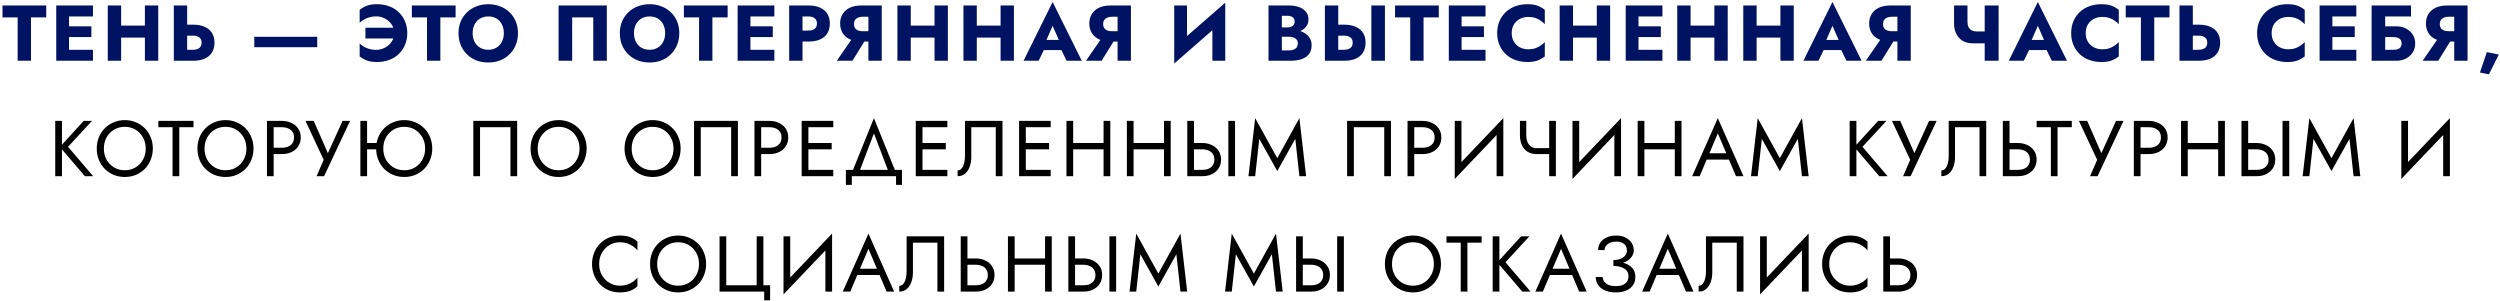 <?xml version="1.0" encoding="UTF-8"?> <svg xmlns="http://www.w3.org/2000/svg" width="823" height="99" viewBox="0 0 823 99" fill="none"> <path d="M0.819 5.726V1.8H15.223V5.726H10.205V20H5.811V5.726H0.819ZM21.425 20V16.386H30.603V20H21.425ZM21.425 5.414V1.8H30.603V5.414H21.425ZM21.425 12.2V8.664H30.083V12.2H21.425ZM18.513 1.8H22.725V20H18.513V1.8ZM36.701 12.382V8.43H50.455V12.382H36.701ZM47.699 1.8H52.093V20H47.699V1.8ZM35.479 1.8H39.873V20H35.479V1.8ZM57.218 1.8H61.612V20H57.218V1.8ZM59.974 11.732V8.118H63.536C65.079 8.118 66.37 8.361 67.41 8.846C68.468 9.314 69.265 9.99 69.802 10.874C70.34 11.758 70.608 12.815 70.608 14.046C70.608 15.277 70.34 16.343 69.802 17.244C69.265 18.128 68.468 18.813 67.41 19.298C66.37 19.766 65.079 20 63.536 20H59.974V16.386H63.536C64.126 16.386 64.628 16.299 65.044 16.126C65.478 15.953 65.807 15.693 66.032 15.346C66.258 14.982 66.37 14.549 66.37 14.046C66.37 13.543 66.258 13.119 66.032 12.772C65.807 12.425 65.478 12.165 65.044 11.992C64.628 11.819 64.126 11.732 63.536 11.732H59.974ZM83.709 15.528V12.122H104.43V15.528H83.709ZM120.297 12.668V9.132H129.995V12.668H120.297ZM129.761 10.9C129.761 9.773 129.466 8.803 128.877 7.988C128.305 7.156 127.559 6.515 126.641 6.064C125.739 5.613 124.803 5.388 123.833 5.388C122.983 5.388 122.203 5.501 121.493 5.726C120.799 5.934 120.193 6.203 119.673 6.532C119.17 6.844 118.745 7.165 118.399 7.494V3.23C119.127 2.658 119.924 2.207 120.791 1.878C121.675 1.549 122.775 1.384 124.093 1.384C125.549 1.384 126.883 1.609 128.097 2.06C129.327 2.511 130.385 3.161 131.269 4.01C132.153 4.859 132.837 5.865 133.323 7.026C133.825 8.187 134.077 9.479 134.077 10.9C134.077 12.321 133.825 13.613 133.323 14.774C132.837 15.935 132.153 16.941 131.269 17.79C130.385 18.639 129.327 19.289 128.097 19.74C126.883 20.191 125.549 20.416 124.093 20.416C122.775 20.416 121.675 20.251 120.791 19.922C119.924 19.593 119.127 19.142 118.399 18.57V14.306C118.745 14.635 119.17 14.965 119.673 15.294C120.193 15.606 120.799 15.875 121.493 16.1C122.203 16.308 122.983 16.412 123.833 16.412C124.803 16.412 125.739 16.187 126.641 15.736C127.559 15.268 128.305 14.627 128.877 13.812C129.466 12.98 129.761 12.009 129.761 10.9ZM135.582 5.726V1.8H149.986V5.726H144.968V20H140.574V5.726H135.582ZM155.595 10.9C155.595 11.975 155.803 12.928 156.219 13.76C156.653 14.575 157.251 15.216 158.013 15.684C158.793 16.152 159.703 16.386 160.743 16.386C161.766 16.386 162.659 16.152 163.421 15.684C164.201 15.216 164.799 14.575 165.215 13.76C165.649 12.928 165.865 11.975 165.865 10.9C165.865 9.825 165.657 8.881 165.241 8.066C164.825 7.234 164.236 6.584 163.473 6.116C162.711 5.648 161.801 5.414 160.743 5.414C159.703 5.414 158.793 5.648 158.013 6.116C157.251 6.584 156.653 7.234 156.219 8.066C155.803 8.881 155.595 9.825 155.595 10.9ZM150.941 10.9C150.941 9.496 151.184 8.213 151.669 7.052C152.172 5.891 152.865 4.885 153.749 4.036C154.633 3.187 155.673 2.537 156.869 2.086C158.065 1.618 159.357 1.384 160.743 1.384C162.147 1.384 163.439 1.618 164.617 2.086C165.813 2.537 166.853 3.187 167.737 4.036C168.621 4.885 169.306 5.891 169.791 7.052C170.277 8.213 170.519 9.496 170.519 10.9C170.519 12.304 170.277 13.595 169.791 14.774C169.323 15.953 168.647 16.975 167.763 17.842C166.897 18.709 165.865 19.385 164.669 19.87C163.473 20.338 162.165 20.572 160.743 20.572C159.305 20.572 157.987 20.338 156.791 19.87C155.595 19.385 154.555 18.709 153.671 17.842C152.805 16.975 152.129 15.953 151.643 14.774C151.175 13.595 150.941 12.304 150.941 10.9ZM195.3 5.726H188.358V20H183.886V1.8H199.772V20H195.3V5.726ZM208.702 10.9C208.702 11.975 208.91 12.928 209.326 13.76C209.76 14.575 210.358 15.216 211.12 15.684C211.9 16.152 212.81 16.386 213.85 16.386C214.873 16.386 215.766 16.152 216.528 15.684C217.308 15.216 217.906 14.575 218.322 13.76C218.756 12.928 218.972 11.975 218.972 10.9C218.972 9.825 218.764 8.881 218.348 8.066C217.932 7.234 217.343 6.584 216.58 6.116C215.818 5.648 214.908 5.414 213.85 5.414C212.81 5.414 211.9 5.648 211.12 6.116C210.358 6.584 209.76 7.234 209.326 8.066C208.91 8.881 208.702 9.825 208.702 10.9ZM204.048 10.9C204.048 9.496 204.291 8.213 204.776 7.052C205.279 5.891 205.972 4.885 206.856 4.036C207.74 3.187 208.78 2.537 209.976 2.086C211.172 1.618 212.464 1.384 213.85 1.384C215.254 1.384 216.546 1.618 217.724 2.086C218.92 2.537 219.96 3.187 220.844 4.036C221.728 4.885 222.413 5.891 222.898 7.052C223.384 8.213 223.626 9.496 223.626 10.9C223.626 12.304 223.384 13.595 222.898 14.774C222.43 15.953 221.754 16.975 220.87 17.842C220.004 18.709 218.972 19.385 217.776 19.87C216.58 20.338 215.272 20.572 213.85 20.572C212.412 20.572 211.094 20.338 209.898 19.87C208.702 19.385 207.662 18.709 206.778 17.842C205.912 16.975 205.236 15.953 204.75 14.774C204.282 13.595 204.048 12.304 204.048 10.9ZM225.135 5.726V1.8H239.539V5.726H234.521V20H230.127V5.726H225.135ZM245.741 20V16.386H254.919V20H245.741ZM245.741 5.414V1.8H254.919V5.414H245.741ZM245.741 12.2V8.664H254.399V12.2H245.741ZM242.829 1.8H247.041V20H242.829V1.8ZM259.795 1.8H264.189V20H259.795V1.8ZM262.551 5.414V1.8H266.113C267.656 1.8 268.947 2.043 269.987 2.528C271.044 2.996 271.842 3.672 272.379 4.556C272.916 5.44 273.185 6.506 273.185 7.754C273.185 8.967 272.916 10.025 272.379 10.926C271.842 11.81 271.044 12.495 269.987 12.98C268.947 13.448 267.656 13.682 266.113 13.682H262.551V10.068H266.113C266.997 10.068 267.69 9.869 268.193 9.47C268.696 9.071 268.947 8.499 268.947 7.754C268.947 6.991 268.696 6.411 268.193 6.012C267.69 5.613 266.997 5.414 266.113 5.414H262.551ZM285.718 11.758L280.622 20H275.474L281.168 11.758H285.718ZM290.268 1.8V20H285.874V1.8H290.268ZM287.512 5.518H283.95C283.378 5.518 282.875 5.613 282.442 5.804C282.009 5.995 281.679 6.272 281.454 6.636C281.229 6.983 281.116 7.407 281.116 7.91C281.116 8.413 281.229 8.846 281.454 9.21C281.679 9.557 282.009 9.825 282.442 10.016C282.875 10.189 283.378 10.276 283.95 10.276H287.512V13.682H283.638C282.095 13.682 280.795 13.431 279.738 12.928C278.698 12.425 277.909 11.732 277.372 10.848C276.835 9.947 276.566 8.915 276.566 7.754C276.566 6.575 276.835 5.544 277.372 4.66C277.909 3.759 278.698 3.057 279.738 2.554C280.795 2.051 282.095 1.8 283.638 1.8H287.512V5.518ZM296.65 12.382V8.43H310.404V12.382H296.65ZM307.648 1.8H312.042V20H307.648V1.8ZM295.428 1.8H299.822V20H295.428V1.8ZM318.39 12.382V8.43H332.144V12.382H318.39ZM329.388 1.8H333.782V20H329.388V1.8ZM317.168 1.8H321.562V20H317.168V1.8ZM341.767 16.49L342.079 13.136H351.101L351.387 16.49H341.767ZM346.525 8.482L343.977 14.358L344.185 15.32L341.923 20H336.957L346.525 0.656L356.119 20H351.127L348.943 15.502L349.099 14.384L346.525 8.482ZM367.75 11.758L362.654 20H357.506L363.2 11.758H367.75ZM372.3 1.8V20H367.906V1.8H372.3ZM369.544 5.518H365.982C365.41 5.518 364.907 5.613 364.474 5.804C364.041 5.995 363.711 6.272 363.486 6.636C363.261 6.983 363.148 7.407 363.148 7.91C363.148 8.413 363.261 8.846 363.486 9.21C363.711 9.557 364.041 9.825 364.474 10.016C364.907 10.189 365.41 10.276 365.982 10.276H369.544V13.682H365.67C364.127 13.682 362.827 13.431 361.77 12.928C360.73 12.425 359.941 11.732 359.404 10.848C358.867 9.947 358.598 8.915 358.598 7.754C358.598 6.575 358.867 5.544 359.404 4.66C359.941 3.759 360.73 3.057 361.77 2.554C362.827 2.051 364.127 1.8 365.67 1.8H369.544V5.518ZM403.221 6.376L386.555 20.91L386.685 15.424L403.351 0.89L403.221 6.376ZM390.767 1.8V16.594L386.555 20.91V1.8H390.767ZM403.351 0.89V20H399.113V5.362L403.351 0.89ZM420.869 10.952V9.028H423.807C424.309 9.028 424.734 8.95 425.081 8.794C425.445 8.638 425.722 8.421 425.913 8.144C426.103 7.849 426.199 7.494 426.199 7.078C426.199 6.454 425.982 5.986 425.549 5.674C425.133 5.362 424.552 5.206 423.807 5.206H421.987V16.594H424.223C424.795 16.594 425.306 16.525 425.757 16.386C426.207 16.23 426.563 15.987 426.823 15.658C427.1 15.311 427.239 14.843 427.239 14.254C427.239 13.873 427.161 13.543 427.005 13.266C426.849 12.989 426.632 12.763 426.355 12.59C426.077 12.417 425.757 12.295 425.393 12.226C425.046 12.139 424.656 12.096 424.223 12.096H420.869V9.704H424.717C425.601 9.704 426.459 9.799 427.291 9.99C428.123 10.181 428.877 10.493 429.553 10.926C430.229 11.342 430.766 11.879 431.165 12.538C431.581 13.179 431.789 13.959 431.789 14.878C431.789 16.091 431.494 17.071 430.905 17.816C430.333 18.561 429.518 19.116 428.461 19.48C427.403 19.827 426.155 20 424.717 20H417.593V1.8H424.275C425.54 1.8 426.649 1.973 427.603 2.32C428.573 2.649 429.336 3.161 429.891 3.854C430.463 4.53 430.749 5.388 430.749 6.428C430.749 7.381 430.463 8.196 429.891 8.872C429.336 9.548 428.573 10.068 427.603 10.432C426.649 10.779 425.54 10.952 424.275 10.952H420.869ZM451.446 1.8H455.918V20H451.446V1.8ZM436.158 1.8H440.552V20H436.158V1.8ZM438.914 11.732V8.118H442.476C444.019 8.118 445.31 8.361 446.35 8.846C447.408 9.314 448.205 9.99 448.742 10.874C449.28 11.758 449.548 12.815 449.548 14.046C449.548 15.277 449.28 16.343 448.742 17.244C448.205 18.128 447.408 18.813 446.35 19.298C445.31 19.766 444.019 20 442.476 20H438.914V16.386H442.476C443.066 16.386 443.568 16.299 443.984 16.126C444.418 15.953 444.747 15.693 444.972 15.346C445.198 14.982 445.31 14.549 445.31 14.046C445.31 13.543 445.198 13.119 444.972 12.772C444.747 12.425 444.418 12.165 443.984 11.992C443.568 11.819 443.066 11.732 442.476 11.732H438.914ZM459.251 5.726V1.8H473.655V5.726H468.637V20H464.243V5.726H459.251ZM479.858 20V16.386H489.036V20H479.858ZM479.858 5.414V1.8H489.036V5.414H479.858ZM479.858 12.2V8.664H488.516V12.2H479.858ZM476.946 1.8H481.158V20H476.946V1.8ZM497.656 10.9C497.656 12.009 497.907 12.971 498.41 13.786C498.912 14.583 499.571 15.19 500.386 15.606C501.218 16.022 502.128 16.23 503.116 16.23C503.982 16.23 504.745 16.117 505.404 15.892C506.062 15.667 506.652 15.372 507.172 15.008C507.692 14.644 508.151 14.254 508.55 13.838V18.57C507.822 19.142 507.024 19.593 506.158 19.922C505.291 20.251 504.19 20.416 502.856 20.416C501.4 20.416 500.056 20.191 498.826 19.74C497.595 19.289 496.538 18.639 495.654 17.79C494.77 16.941 494.085 15.935 493.6 14.774C493.114 13.613 492.872 12.321 492.872 10.9C492.872 9.479 493.114 8.187 493.6 7.026C494.085 5.865 494.77 4.859 495.654 4.01C496.538 3.161 497.595 2.511 498.826 2.06C500.056 1.609 501.4 1.384 502.856 1.384C504.19 1.384 505.291 1.549 506.158 1.878C507.024 2.207 507.822 2.658 508.55 3.23V7.962C508.151 7.546 507.692 7.156 507.172 6.792C506.652 6.411 506.062 6.116 505.404 5.908C504.745 5.683 503.982 5.57 503.116 5.57C502.128 5.57 501.218 5.778 500.386 6.194C499.571 6.61 498.912 7.217 498.41 8.014C497.907 8.811 497.656 9.773 497.656 10.9ZM514.664 12.382V8.43H528.418V12.382H514.664ZM525.662 1.8H530.056V20H525.662V1.8ZM513.442 1.8H517.836V20H513.442V1.8ZM538.094 20V16.386H547.272V20H538.094ZM538.094 5.414V1.8H547.272V5.414H538.094ZM538.094 12.2V8.664H546.752V12.2H538.094ZM535.182 1.8H539.394V20H535.182V1.8ZM553.37 12.382V8.43H567.124V12.382H553.37ZM564.368 1.8H568.762V20H564.368V1.8ZM552.148 1.8H556.542V20H552.148V1.8ZM575.109 12.382V8.43H588.863V12.382H575.109ZM586.107 1.8H590.501V20H586.107V1.8ZM573.887 1.8H578.281V20H573.887V1.8ZM598.487 16.49L598.799 13.136H607.821L608.107 16.49H598.487ZM603.245 8.482L600.697 14.358L600.905 15.32L598.643 20H593.677L603.245 0.656L612.839 20H607.847L605.663 15.502L605.819 14.384L603.245 8.482ZM624.47 11.758L619.374 20H614.226L619.92 11.758H624.47ZM629.02 1.8V20H624.626V1.8H629.02ZM626.264 5.518H622.702C622.13 5.518 621.627 5.613 621.194 5.804C620.76 5.995 620.431 6.272 620.206 6.636C619.98 6.983 619.868 7.407 619.868 7.91C619.868 8.413 619.98 8.846 620.206 9.21C620.431 9.557 620.76 9.825 621.194 10.016C621.627 10.189 622.13 10.276 622.702 10.276H626.264V13.682H622.39C620.847 13.682 619.547 13.431 618.49 12.928C617.45 12.425 616.661 11.732 616.124 10.848C615.586 9.947 615.318 8.915 615.318 7.754C615.318 6.575 615.586 5.544 616.124 4.66C616.661 3.759 617.45 3.057 618.49 2.554C619.547 2.051 620.847 1.8 622.39 1.8H626.264V5.518ZM649.385 14.254L650.659 10.354H655.027V14.254H649.385ZM653.363 1.8H657.939V20H653.363V1.8ZM647.695 1.8V7.26C647.695 7.936 647.816 8.508 648.059 8.976C648.319 9.427 648.674 9.773 649.125 10.016C649.575 10.241 650.087 10.354 650.659 10.354L649.385 14.254C648.067 14.254 646.949 13.968 646.031 13.396C645.129 12.807 644.445 12.027 643.977 11.056C643.509 10.068 643.275 8.993 643.275 7.832V1.8H647.695ZM666.097 16.49L666.409 13.136H675.431L675.717 16.49H666.097ZM670.855 8.482L668.307 14.358L668.515 15.32L666.253 20H661.287L670.855 0.656L680.449 20H675.457L673.273 15.502L673.429 14.384L670.855 8.482ZM686.613 10.9C686.613 12.009 686.864 12.971 687.367 13.786C687.869 14.583 688.528 15.19 689.343 15.606C690.175 16.022 691.085 16.23 692.073 16.23C692.939 16.23 693.702 16.117 694.361 15.892C695.019 15.667 695.609 15.372 696.129 15.008C696.649 14.644 697.108 14.254 697.507 13.838V18.57C696.779 19.142 695.981 19.593 695.115 19.922C694.248 20.251 693.147 20.416 691.813 20.416C690.357 20.416 689.013 20.191 687.783 19.74C686.552 19.289 685.495 18.639 684.611 17.79C683.727 16.941 683.042 15.935 682.557 14.774C682.071 13.613 681.829 12.321 681.829 10.9C681.829 9.479 682.071 8.187 682.557 7.026C683.042 5.865 683.727 4.859 684.611 4.01C685.495 3.161 686.552 2.511 687.783 2.06C689.013 1.609 690.357 1.384 691.813 1.384C693.147 1.384 694.248 1.549 695.115 1.878C695.981 2.207 696.779 2.658 697.507 3.23V7.962C697.108 7.546 696.649 7.156 696.129 6.792C695.609 6.411 695.019 6.116 694.361 5.908C693.702 5.683 692.939 5.57 692.073 5.57C691.085 5.57 690.175 5.778 689.343 6.194C688.528 6.61 687.869 7.217 687.367 8.014C686.864 8.811 686.613 9.773 686.613 10.9ZM699.792 5.726V1.8H714.196V5.726H709.178V20H704.784V5.726H699.792ZM717.486 1.8H721.88V20H717.486V1.8ZM720.242 11.732V8.118H723.804C725.347 8.118 726.638 8.361 727.678 8.846C728.736 9.314 729.533 9.99 730.07 10.874C730.608 11.758 730.876 12.815 730.876 14.046C730.876 15.277 730.608 16.343 730.07 17.244C729.533 18.128 728.736 18.813 727.678 19.298C726.638 19.766 725.347 20 723.804 20H720.242V16.386H723.804C724.394 16.386 724.896 16.299 725.312 16.126C725.746 15.953 726.075 15.693 726.3 15.346C726.526 14.982 726.638 14.549 726.638 14.046C726.638 13.543 726.526 13.119 726.3 12.772C726.075 12.425 725.746 12.165 725.312 11.992C724.896 11.819 724.394 11.732 723.804 11.732H720.242ZM747.824 10.9C747.824 12.009 748.076 12.971 748.578 13.786C749.081 14.583 749.74 15.19 750.554 15.606C751.386 16.022 752.296 16.23 753.284 16.23C754.151 16.23 754.914 16.117 755.572 15.892C756.231 15.667 756.82 15.372 757.34 15.008C757.86 14.644 758.32 14.254 758.718 13.838V18.57C757.99 19.142 757.193 19.593 756.326 19.922C755.46 20.251 754.359 20.416 753.024 20.416C751.568 20.416 750.225 20.191 748.994 19.74C747.764 19.289 746.706 18.639 745.822 17.79C744.938 16.941 744.254 15.935 743.768 14.774C743.283 13.613 743.04 12.321 743.04 10.9C743.04 9.479 743.283 8.187 743.768 7.026C744.254 5.865 744.938 4.859 745.822 4.01C746.706 3.161 747.764 2.511 748.994 2.06C750.225 1.609 751.568 1.384 753.024 1.384C754.359 1.384 755.46 1.549 756.326 1.878C757.193 2.207 757.99 2.658 758.718 3.23V7.962C758.32 7.546 757.86 7.156 757.34 6.792C756.82 6.411 756.231 6.116 755.572 5.908C754.914 5.683 754.151 5.57 753.284 5.57C752.296 5.57 751.386 5.778 750.554 6.194C749.74 6.61 749.081 7.217 748.578 8.014C748.076 8.811 747.824 9.773 747.824 10.9ZM766.523 20V16.386H775.701V20H766.523ZM766.523 5.414V1.8H775.701V5.414H766.523ZM766.523 12.2V8.664H775.181V12.2H766.523ZM763.611 1.8H767.823V20H763.611V1.8ZM781.955 12.2V8.664H788.897C790.076 8.664 791.124 8.907 792.043 9.392C792.979 9.86 793.716 10.519 794.253 11.368C794.808 12.2 795.085 13.179 795.085 14.306C795.085 15.415 794.808 16.403 794.253 17.27C793.716 18.119 792.979 18.787 792.043 19.272C791.124 19.757 790.076 20 788.897 20H781.955V16.386H787.935C788.507 16.386 788.992 16.317 789.391 16.178C789.79 16.022 790.093 15.788 790.301 15.476C790.509 15.164 790.613 14.774 790.613 14.306C790.613 13.821 790.509 13.431 790.301 13.136C790.093 12.824 789.79 12.59 789.391 12.434C788.992 12.278 788.507 12.2 787.935 12.2H781.955ZM780.733 1.8H793.707V5.414H785.205V20H780.733V1.8ZM807.77 11.758L802.674 20H797.526L803.22 11.758H807.77ZM812.32 1.8V20H807.926V1.8H812.32ZM809.564 5.518H806.002C805.43 5.518 804.927 5.613 804.494 5.804C804.06 5.995 803.731 6.272 803.506 6.636C803.28 6.983 803.168 7.407 803.168 7.91C803.168 8.413 803.28 8.846 803.506 9.21C803.731 9.557 804.06 9.825 804.494 10.016C804.927 10.189 805.43 10.276 806.002 10.276H809.564V13.682H805.69C804.147 13.682 802.847 13.431 801.79 12.928C800.75 12.425 799.961 11.732 799.424 10.848C798.886 9.947 798.618 8.915 798.618 7.754C798.618 6.575 798.886 5.544 799.424 4.66C799.961 3.759 800.75 3.057 801.79 2.554C802.847 2.051 804.147 1.8 805.69 1.8H809.564V5.518ZM818.676 17.14L822.602 17.972L819.352 24.472L816.388 23.874L818.676 17.14Z" fill="#001363"></path> <path d="M18.186 39.8H20.396V58H18.186V39.8ZM27.546 39.8H30.276L22.398 48.328L30.666 58H27.936L19.72 48.38L27.546 39.8ZM34.193 48.9C34.193 50.269 34.487 51.491 35.077 52.566C35.683 53.641 36.507 54.49 37.547 55.114C38.587 55.738 39.765 56.05 41.083 56.05C42.417 56.05 43.596 55.738 44.619 55.114C45.659 54.49 46.473 53.641 47.063 52.566C47.669 51.491 47.973 50.269 47.973 48.9C47.973 47.531 47.669 46.309 47.063 45.234C46.473 44.159 45.659 43.31 44.619 42.686C43.596 42.062 42.417 41.75 41.083 41.75C39.765 41.75 38.587 42.062 37.547 42.686C36.507 43.31 35.683 44.159 35.077 45.234C34.487 46.309 34.193 47.531 34.193 48.9ZM31.853 48.9C31.853 47.565 32.078 46.335 32.529 45.208C32.997 44.064 33.647 43.076 34.479 42.244C35.311 41.395 36.29 40.736 37.417 40.268C38.543 39.783 39.765 39.54 41.083 39.54C42.417 39.54 43.639 39.783 44.749 40.268C45.875 40.736 46.855 41.395 47.687 42.244C48.519 43.076 49.16 44.064 49.611 45.208C50.079 46.335 50.313 47.565 50.313 48.9C50.313 50.217 50.079 51.448 49.611 52.592C49.16 53.736 48.519 54.733 47.687 55.582C46.855 56.414 45.875 57.073 44.749 57.558C43.639 58.026 42.417 58.26 41.083 58.26C39.765 58.26 38.543 58.026 37.417 57.558C36.29 57.073 35.311 56.414 34.479 55.582C33.647 54.733 32.997 53.736 32.529 52.592C32.078 51.448 31.853 50.217 31.853 48.9ZM52.127 41.88V39.8H63.697V41.88H59.017V58H56.807V41.88H52.127ZM67.338 48.9C67.338 50.269 67.632 51.491 68.222 52.566C68.828 53.641 69.652 54.49 70.692 55.114C71.732 55.738 72.91 56.05 74.228 56.05C75.562 56.05 76.741 55.738 77.764 55.114C78.804 54.49 79.618 53.641 80.208 52.566C80.814 51.491 81.118 50.269 81.118 48.9C81.118 47.531 80.814 46.309 80.208 45.234C79.618 44.159 78.804 43.31 77.764 42.686C76.741 42.062 75.562 41.75 74.228 41.75C72.91 41.75 71.732 42.062 70.692 42.686C69.652 43.31 68.828 44.159 68.222 45.234C67.632 46.309 67.338 47.531 67.338 48.9ZM64.998 48.9C64.998 47.565 65.223 46.335 65.674 45.208C66.142 44.064 66.792 43.076 67.624 42.244C68.456 41.395 69.435 40.736 70.562 40.268C71.688 39.783 72.91 39.54 74.228 39.54C75.562 39.54 76.784 39.783 77.894 40.268C79.02 40.736 80 41.395 80.832 42.244C81.664 43.076 82.305 44.064 82.756 45.208C83.224 46.335 83.458 47.565 83.458 48.9C83.458 50.217 83.224 51.448 82.756 52.592C82.305 53.736 81.664 54.733 80.832 55.582C80 56.414 79.02 57.073 77.894 57.558C76.784 58.026 75.562 58.26 74.228 58.26C72.91 58.26 71.688 58.026 70.562 57.558C69.435 57.073 68.456 56.414 67.624 55.582C66.792 54.733 66.142 53.736 65.674 52.592C65.223 51.448 64.998 50.217 64.998 48.9ZM87.879 39.8H90.089V58H87.879V39.8ZM89.101 41.88V39.8H92.819C93.997 39.8 95.046 40.025 95.965 40.476C96.901 40.909 97.637 41.533 98.175 42.348C98.729 43.163 99.007 44.133 99.007 45.26C99.007 46.369 98.729 47.34 98.175 48.172C97.637 48.987 96.901 49.619 95.965 50.07C95.046 50.503 93.997 50.72 92.819 50.72H89.101V48.64H92.819C93.997 48.64 94.951 48.354 95.679 47.782C96.424 47.21 96.797 46.369 96.797 45.26C96.797 44.133 96.424 43.293 95.679 42.738C94.951 42.166 93.997 41.88 92.819 41.88H89.101ZM115.246 39.8L106.692 58H104.222L106.562 52.618L100.556 39.8H103.286L108.642 52.02L107.264 51.916L112.776 39.8H115.246ZM119.859 49.16V47.08H125.579V49.16H119.859ZM118.637 39.8H120.847V58H118.637V39.8ZM126.177 48.9C126.177 50.269 126.472 51.491 127.061 52.566C127.668 53.641 128.491 54.49 129.531 55.114C130.571 55.738 131.75 56.05 133.067 56.05C134.402 56.05 135.58 55.738 136.603 55.114C137.643 54.49 138.458 53.641 139.047 52.566C139.654 51.491 139.957 50.269 139.957 48.9C139.957 47.531 139.654 46.309 139.047 45.234C138.458 44.159 137.643 43.31 136.603 42.686C135.58 42.062 134.402 41.75 133.067 41.75C131.75 41.75 130.571 42.062 129.531 42.686C128.491 43.31 127.668 44.159 127.061 45.234C126.472 46.309 126.177 47.531 126.177 48.9ZM123.837 48.9C123.837 47.565 124.062 46.335 124.513 45.208C124.981 44.064 125.631 43.076 126.463 42.244C127.295 41.395 128.274 40.736 129.401 40.268C130.528 39.783 131.75 39.54 133.067 39.54C134.402 39.54 135.624 39.783 136.733 40.268C137.86 40.736 138.839 41.395 139.671 42.244C140.503 43.076 141.144 44.064 141.595 45.208C142.063 46.335 142.297 47.565 142.297 48.9C142.297 50.217 142.063 51.448 141.595 52.592C141.144 53.736 140.503 54.733 139.671 55.582C138.839 56.414 137.86 57.073 136.733 57.558C135.624 58.026 134.402 58.26 133.067 58.26C131.75 58.26 130.528 58.026 129.401 57.558C128.274 57.073 127.295 56.414 126.463 55.582C125.631 54.733 124.981 53.736 124.513 52.592C124.062 51.448 123.837 50.217 123.837 48.9ZM168.039 41.88H158.029V58H155.819V39.8H170.249V58H168.039V41.88ZM177.005 48.9C177.005 50.269 177.299 51.491 177.889 52.566C178.495 53.641 179.319 54.49 180.359 55.114C181.399 55.738 182.577 56.05 183.895 56.05C185.229 56.05 186.408 55.738 187.431 55.114C188.471 54.49 189.285 53.641 189.875 52.566C190.481 51.491 190.785 50.269 190.785 48.9C190.785 47.531 190.481 46.309 189.875 45.234C189.285 44.159 188.471 43.31 187.431 42.686C186.408 42.062 185.229 41.75 183.895 41.75C182.577 41.75 181.399 42.062 180.359 42.686C179.319 43.31 178.495 44.159 177.889 45.234C177.299 46.309 177.005 47.531 177.005 48.9ZM174.665 48.9C174.665 47.565 174.89 46.335 175.341 45.208C175.809 44.064 176.459 43.076 177.291 42.244C178.123 41.395 179.102 40.736 180.229 40.268C181.355 39.783 182.577 39.54 183.895 39.54C185.229 39.54 186.451 39.783 187.561 40.268C188.687 40.736 189.667 41.395 190.499 42.244C191.331 43.076 191.972 44.064 192.423 45.208C192.891 46.335 193.125 47.565 193.125 48.9C193.125 50.217 192.891 51.448 192.423 52.592C191.972 53.736 191.331 54.733 190.499 55.582C189.667 56.414 188.687 57.073 187.561 57.558C186.451 58.026 185.229 58.26 183.895 58.26C182.577 58.26 181.355 58.026 180.229 57.558C179.102 57.073 178.123 56.414 177.291 55.582C176.459 54.733 175.809 53.736 175.341 52.592C174.89 51.448 174.665 50.217 174.665 48.9ZM207.941 48.9C207.941 50.269 208.235 51.491 208.825 52.566C209.431 53.641 210.255 54.49 211.295 55.114C212.335 55.738 213.513 56.05 214.831 56.05C216.165 56.05 217.344 55.738 218.367 55.114C219.407 54.49 220.221 53.641 220.811 52.566C221.417 51.491 221.721 50.269 221.721 48.9C221.721 47.531 221.417 46.309 220.811 45.234C220.221 44.159 219.407 43.31 218.367 42.686C217.344 42.062 216.165 41.75 214.831 41.75C213.513 41.75 212.335 42.062 211.295 42.686C210.255 43.31 209.431 44.159 208.825 45.234C208.235 46.309 207.941 47.531 207.941 48.9ZM205.601 48.9C205.601 47.565 205.826 46.335 206.277 45.208C206.745 44.064 207.395 43.076 208.227 42.244C209.059 41.395 210.038 40.736 211.165 40.268C212.291 39.783 213.513 39.54 214.831 39.54C216.165 39.54 217.387 39.783 218.497 40.268C219.623 40.736 220.603 41.395 221.435 42.244C222.267 43.076 222.908 44.064 223.359 45.208C223.827 46.335 224.061 47.565 224.061 48.9C224.061 50.217 223.827 51.448 223.359 52.592C222.908 53.736 222.267 54.733 221.435 55.582C220.603 56.414 219.623 57.073 218.497 57.558C217.387 58.026 216.165 58.26 214.831 58.26C213.513 58.26 212.291 58.026 211.165 57.558C210.038 57.073 209.059 56.414 208.227 55.582C207.395 54.733 206.745 53.736 206.277 52.592C205.826 51.448 205.601 50.217 205.601 48.9ZM240.702 41.88H230.692V58H228.482V39.8H242.912V58H240.702V41.88ZM248.368 39.8H250.578V58H248.368V39.8ZM249.59 41.88V39.8H253.308C254.486 39.8 255.535 40.025 256.454 40.476C257.39 40.909 258.126 41.533 258.664 42.348C259.218 43.163 259.496 44.133 259.496 45.26C259.496 46.369 259.218 47.34 258.664 48.172C258.126 48.987 257.39 49.619 256.454 50.07C255.535 50.503 254.486 50.72 253.308 50.72H249.59V48.64H253.308C254.486 48.64 255.44 48.354 256.168 47.782C256.913 47.21 257.286 46.369 257.286 45.26C257.286 44.133 256.913 43.293 256.168 42.738C255.44 42.166 254.486 41.88 253.308 41.88H249.59ZM265.134 58V55.92H274.312V58H265.134ZM265.134 41.88V39.8H274.312V41.88H265.134ZM265.134 49.16V47.08H273.792V49.16H265.134ZM263.912 39.8H266.122V58H263.912V39.8ZM287.697 43.908L282.627 57.22H280.287L287.697 38.89L295.107 57.22H292.767L287.697 43.908ZM294.977 58H280.417V60.86H278.467V55.92H296.927V60.86H294.977V58ZM302.697 58V55.92H311.875V58H302.697ZM302.697 41.88V39.8H311.875V41.88H302.697ZM302.697 49.16V47.08H311.355V49.16H302.697ZM301.475 39.8H303.685V58H301.475V39.8ZM330.018 39.8V58H327.808V41.88H319.748V51.76C319.748 52.869 319.574 53.901 319.228 54.854C318.898 55.807 318.396 56.57 317.72 57.142C317.061 57.714 316.238 58 315.25 58V56.102C315.648 56.102 315.995 55.981 316.29 55.738C316.584 55.495 316.836 55.157 317.044 54.724C317.252 54.273 317.408 53.753 317.512 53.164C317.616 52.575 317.668 51.933 317.668 51.24V39.8H330.018ZM336.705 58V55.92H345.883V58H336.705ZM336.705 41.88V39.8H345.883V41.88H336.705ZM336.705 49.16V47.08H345.363V49.16H336.705ZM335.483 39.8H337.693V58H335.483V39.8ZM352.3 49.16V47.08H364.78V49.16H352.3ZM363.298 39.8H365.508V58H363.298V39.8ZM351.078 39.8H353.288V58H351.078V39.8ZM372.186 49.16V47.08H384.666V49.16H372.186ZM383.184 39.8H385.394V58H383.184V39.8ZM370.964 39.8H373.174V58H370.964V39.8ZM404.37 39.8H406.58V58H404.37V39.8ZM390.85 39.8H393.06V58H390.85V39.8ZM392.072 49.16V47.08H395.79C396.968 47.08 398.017 47.305 398.936 47.756C399.872 48.189 400.608 48.813 401.146 49.628C401.7 50.443 401.978 51.413 401.978 52.54C401.978 53.649 401.7 54.62 401.146 55.452C400.608 56.267 399.872 56.899 398.936 57.35C398.017 57.783 396.968 58 395.79 58H392.072V55.92H395.79C396.57 55.92 397.254 55.799 397.844 55.556C398.45 55.296 398.918 54.915 399.248 54.412C399.594 53.909 399.768 53.285 399.768 52.54C399.768 51.795 399.594 51.171 399.248 50.668C398.918 50.165 398.45 49.793 397.844 49.55C397.254 49.29 396.57 49.16 395.79 49.16H392.072ZM414.553 45.702L413.201 58H410.991L413.201 38.89L420.481 52.072L427.761 38.89L429.971 58H427.761L426.409 45.702L420.481 56.31L414.553 45.702ZM455.694 41.88H445.684V58H443.474V39.8H457.904V58H455.694V41.88ZM463.36 39.8H465.57V58H463.36V39.8ZM464.582 41.88V39.8H468.3C469.479 39.8 470.528 40.025 471.446 40.476C472.382 40.909 473.119 41.533 473.656 42.348C474.211 43.163 474.488 44.133 474.488 45.26C474.488 46.369 474.211 47.34 473.656 48.172C473.119 48.987 472.382 49.619 471.446 50.07C470.528 50.503 469.479 50.72 468.3 50.72H464.582V48.64H468.3C469.479 48.64 470.432 48.354 471.16 47.782C471.906 47.21 472.278 46.369 472.278 45.26C472.278 44.133 471.906 43.293 471.16 42.738C470.432 42.166 469.479 41.88 468.3 41.88H464.582ZM494.764 42.27L478.904 58.91L479.034 55.53L494.894 38.89L494.764 42.27ZM481.114 39.8V56.05L478.904 58.91V39.8H481.114ZM494.894 38.89V58H492.684V41.75L494.894 38.89ZM505.825 50.72V48.77H511.467V50.72H505.825ZM509.985 39.8H512.195V58H509.985V39.8ZM502.445 39.8V44.532C502.445 45.312 502.566 46.023 502.809 46.664C503.069 47.305 503.45 47.817 503.953 48.198C504.455 48.579 505.079 48.77 505.825 48.77V50.72C504.629 50.72 503.623 50.451 502.809 49.914C501.994 49.359 501.379 48.614 500.963 47.678C500.564 46.742 500.365 45.693 500.365 44.532V39.8H502.445ZM533.521 42.27L517.661 58.91L517.791 55.53L533.651 38.89L533.521 42.27ZM519.871 39.8V56.05L517.661 58.91V39.8H519.871ZM533.651 38.89V58H531.441V41.75L533.651 38.89ZM540.343 49.16V47.08H552.823V49.16H540.343ZM551.341 39.8H553.551V58H551.341V39.8ZM539.121 39.8H541.331V58H539.121V39.8ZM560.749 52.54L561.529 50.46H569.589L570.369 52.54H560.749ZM565.507 43.908L562.439 51.136L562.231 51.604L559.527 58H557.057L565.507 38.89L573.957 58H571.487L568.835 51.76L568.627 51.24L565.507 43.908ZM579.993 45.702L578.641 58H576.431L578.641 38.89L585.921 52.072L593.201 38.89L595.411 58H593.201L591.849 45.702L585.921 56.31L579.993 45.702ZM608.915 39.8H611.125V58H608.915V39.8ZM618.275 39.8H621.005L613.127 48.328L621.395 58H618.665L610.449 48.38L618.275 39.8ZM637.526 39.8L628.972 58H626.502L628.842 52.618L622.836 39.8H625.566L630.922 52.02L629.544 51.916L635.056 39.8H637.526ZM653.865 39.8V58H651.655V41.88H643.595V51.76C643.595 52.869 643.422 53.901 643.075 54.854C642.746 55.807 642.243 56.57 641.567 57.142C640.908 57.714 640.085 58 639.097 58V56.102C639.496 56.102 639.842 55.981 640.137 55.738C640.432 55.495 640.683 55.157 640.891 54.724C641.099 54.273 641.255 53.753 641.359 53.164C641.463 52.575 641.515 51.933 641.515 51.24V39.8H653.865ZM659.33 39.8H661.54V58H659.33V39.8ZM660.552 49.16V47.08H664.27C665.449 47.08 666.498 47.305 667.416 47.756C668.352 48.189 669.089 48.813 669.626 49.628C670.181 50.443 670.458 51.413 670.458 52.54C670.458 53.649 670.181 54.62 669.626 55.452C669.089 56.267 668.352 56.899 667.416 57.35C666.498 57.783 665.449 58 664.27 58H660.552V55.92H664.27C665.05 55.92 665.735 55.799 666.324 55.556C666.931 55.296 667.399 54.915 667.728 54.412C668.075 53.909 668.248 53.285 668.248 52.54C668.248 51.795 668.075 51.171 667.728 50.668C667.399 50.165 666.931 49.793 666.324 49.55C665.735 49.29 665.05 49.16 664.27 49.16H660.552ZM670.464 41.88V39.8H682.034V41.88H677.354V58H675.144V41.88H670.464ZM699.068 39.8L690.514 58H688.044L690.384 52.618L684.378 39.8H687.108L692.464 52.02L691.086 51.916L696.598 39.8H699.068ZM702.459 39.8H704.669V58H702.459V39.8ZM703.681 41.88V39.8H707.399C708.577 39.8 709.626 40.025 710.545 40.476C711.481 40.909 712.217 41.533 712.755 42.348C713.309 43.163 713.587 44.133 713.587 45.26C713.587 46.369 713.309 47.34 712.755 48.172C712.217 48.987 711.481 49.619 710.545 50.07C709.626 50.503 708.577 50.72 707.399 50.72H703.681V48.64H707.399C708.577 48.64 709.531 48.354 710.259 47.782C711.004 47.21 711.377 46.369 711.377 45.26C711.377 44.133 711.004 43.293 710.259 42.738C709.531 42.166 708.577 41.88 707.399 41.88H703.681ZM719.225 49.16V47.08H731.705V49.16H719.225ZM730.223 39.8H732.433V58H730.223V39.8ZM718.003 39.8H720.213V58H718.003V39.8ZM751.409 39.8H753.619V58H751.409V39.8ZM737.889 39.8H740.099V58H737.889V39.8ZM739.111 49.16V47.08H742.829C744.007 47.08 745.056 47.305 745.975 47.756C746.911 48.189 747.647 48.813 748.185 49.628C748.739 50.443 749.017 51.413 749.017 52.54C749.017 53.649 748.739 54.62 748.185 55.452C747.647 56.267 746.911 56.899 745.975 57.35C745.056 57.783 744.007 58 742.829 58H739.111V55.92H742.829C743.609 55.92 744.293 55.799 744.883 55.556C745.489 55.296 745.957 54.915 746.287 54.412C746.633 53.909 746.807 53.285 746.807 52.54C746.807 51.795 746.633 51.171 746.287 50.668C745.957 50.165 745.489 49.793 744.883 49.55C744.293 49.29 743.609 49.16 742.829 49.16H739.111ZM761.592 45.702L760.24 58H758.03L760.24 38.89L767.52 52.072L774.8 38.89L777.01 58H774.8L773.448 45.702L767.52 56.31L761.592 45.702ZM806.373 42.27L790.513 58.91L790.643 55.53L806.503 38.89L806.373 42.27ZM792.723 39.8V56.05L790.513 58.91V39.8H792.723ZM806.503 38.89V58H804.293V41.75L806.503 38.89ZM197.239 86.9C197.239 88.304 197.551 89.543 198.175 90.618C198.816 91.693 199.648 92.533 200.671 93.14C201.693 93.747 202.803 94.05 203.999 94.05C204.865 94.05 205.654 93.937 206.365 93.712C207.093 93.487 207.751 93.175 208.341 92.776C208.93 92.36 209.433 91.883 209.849 91.346V94.258C209.086 94.934 208.254 95.437 207.353 95.766C206.451 96.095 205.333 96.26 203.999 96.26C202.733 96.26 201.546 96.035 200.437 95.584C199.345 95.116 198.383 94.466 197.551 93.634C196.719 92.785 196.069 91.788 195.601 90.644C195.133 89.5 194.899 88.252 194.899 86.9C194.899 85.548 195.133 84.3 195.601 83.156C196.069 82.012 196.719 81.024 197.551 80.192C198.383 79.343 199.345 78.693 200.437 78.242C201.546 77.774 202.733 77.54 203.999 77.54C205.333 77.54 206.451 77.705 207.353 78.034C208.254 78.363 209.086 78.866 209.849 79.542V82.454C209.433 81.917 208.93 81.449 208.341 81.05C207.751 80.634 207.093 80.313 206.365 80.088C205.654 79.863 204.865 79.75 203.999 79.75C202.803 79.75 201.693 80.053 200.671 80.66C199.648 81.267 198.816 82.107 198.175 83.182C197.551 84.239 197.239 85.479 197.239 86.9ZM216.337 86.9C216.337 88.269 216.632 89.491 217.221 90.566C217.828 91.641 218.651 92.49 219.691 93.114C220.731 93.738 221.91 94.05 223.227 94.05C224.562 94.05 225.741 93.738 226.763 93.114C227.803 92.49 228.618 91.641 229.207 90.566C229.814 89.491 230.117 88.269 230.117 86.9C230.117 85.531 229.814 84.309 229.207 83.234C228.618 82.159 227.803 81.31 226.763 80.686C225.741 80.062 224.562 79.75 223.227 79.75C221.91 79.75 220.731 80.062 219.691 80.686C218.651 81.31 217.828 82.159 217.221 83.234C216.632 84.309 216.337 85.531 216.337 86.9ZM213.997 86.9C213.997 85.565 214.223 84.335 214.673 83.208C215.141 82.064 215.791 81.076 216.623 80.244C217.455 79.395 218.435 78.736 219.561 78.268C220.688 77.783 221.91 77.54 223.227 77.54C224.562 77.54 225.784 77.783 226.893 78.268C228.02 78.736 228.999 79.395 229.831 80.244C230.663 81.076 231.305 82.064 231.755 83.208C232.223 84.335 232.457 85.565 232.457 86.9C232.457 88.217 232.223 89.448 231.755 90.592C231.305 91.736 230.663 92.733 229.831 93.582C228.999 94.414 228.02 95.073 226.893 95.558C225.784 96.026 224.562 96.26 223.227 96.26C221.91 96.26 220.688 96.026 219.561 95.558C218.435 95.073 217.455 94.414 216.623 93.582C215.791 92.733 215.141 91.736 214.673 90.592C214.223 89.448 213.997 88.217 213.997 86.9ZM239.088 93.92H249.098V77.8H251.308V93.92H253.518V98.86H251.568V96H236.878V77.8H239.088V93.92ZM273.792 80.27L257.932 96.91L258.062 93.53L273.922 76.89L273.792 80.27ZM260.142 77.8V94.05L257.932 96.91V77.8H260.142ZM273.922 76.89V96H271.712V79.75L273.922 76.89ZM281.134 90.54L281.915 88.46H289.975L290.755 90.54H281.134ZM285.893 81.908L282.825 89.136L282.617 89.604L279.913 96H277.443L285.893 76.89L294.343 96H291.873L289.221 89.76L289.013 89.24L285.893 81.908ZM310.805 77.8V96H308.595V79.88H300.535V89.76C300.535 90.869 300.361 91.901 300.015 92.854C299.685 93.807 299.183 94.57 298.507 95.142C297.848 95.714 297.025 96 296.037 96V94.102C296.435 94.102 296.782 93.981 297.077 93.738C297.371 93.495 297.623 93.157 297.831 92.724C298.039 92.273 298.195 91.753 298.299 91.164C298.403 90.575 298.455 89.933 298.455 89.24V77.8H310.805ZM316.27 77.8H318.48V96H316.27V77.8ZM317.492 87.16V85.08H321.21C322.389 85.08 323.437 85.305 324.356 85.756C325.292 86.189 326.029 86.813 326.566 87.628C327.121 88.443 327.398 89.413 327.398 90.54C327.398 91.649 327.121 92.62 326.566 93.452C326.029 94.267 325.292 94.899 324.356 95.35C323.437 95.783 322.389 96 321.21 96H317.492V93.92H321.21C321.99 93.92 322.675 93.799 323.264 93.556C323.871 93.296 324.339 92.915 324.668 92.412C325.015 91.909 325.188 91.285 325.188 90.54C325.188 89.795 325.015 89.171 324.668 88.668C324.339 88.165 323.871 87.793 323.264 87.55C322.675 87.29 321.99 87.16 321.21 87.16H317.492ZM333.036 87.16V85.08H345.516V87.16H333.036ZM344.034 77.8H346.244V96H344.034V77.8ZM331.814 77.8H334.024V96H331.814V77.8ZM365.22 77.8H367.43V96H365.22V77.8ZM351.7 77.8H353.91V96H351.7V77.8ZM352.922 87.16V85.08H356.64C357.819 85.08 358.867 85.305 359.786 85.756C360.722 86.189 361.459 86.813 361.996 87.628C362.551 88.443 362.828 89.413 362.828 90.54C362.828 91.649 362.551 92.62 361.996 93.452C361.459 94.267 360.722 94.899 359.786 95.35C358.867 95.783 357.819 96 356.64 96H352.922V93.92H356.64C357.42 93.92 358.105 93.799 358.694 93.556C359.301 93.296 359.769 92.915 360.098 92.412C360.445 91.909 360.618 91.285 360.618 90.54C360.618 89.795 360.445 89.171 360.098 88.668C359.769 88.165 359.301 87.793 358.694 87.55C358.105 87.29 357.42 87.16 356.64 87.16H352.922ZM375.403 83.702L374.051 96H371.841L374.051 76.89L381.331 90.072L388.611 76.89L390.821 96H388.611L387.259 83.702L381.331 94.31L375.403 83.702ZM406.847 83.702L405.495 96H403.285L405.495 76.89L412.775 90.072L420.055 76.89L422.265 96H420.055L418.703 83.702L412.775 94.31L406.847 83.702ZM440.193 77.8H442.403V96H440.193V77.8ZM426.673 77.8H428.883V96H426.673V77.8ZM427.895 87.16V85.08H431.613C432.792 85.08 433.841 85.305 434.759 85.756C435.695 86.189 436.432 86.813 436.969 87.628C437.524 88.443 437.801 89.413 437.801 90.54C437.801 91.649 437.524 92.62 436.969 93.452C436.432 94.267 435.695 94.899 434.759 95.35C433.841 95.783 432.792 96 431.613 96H427.895V93.92H431.613C432.393 93.92 433.078 93.799 433.667 93.556C434.274 93.296 434.742 92.915 435.071 92.412C435.418 91.909 435.591 91.285 435.591 90.54C435.591 89.795 435.418 89.171 435.071 88.668C434.742 88.165 434.274 87.793 433.667 87.55C433.078 87.29 432.393 87.16 431.613 87.16H427.895ZM458.249 86.9C458.249 88.269 458.544 89.491 459.133 90.566C459.74 91.641 460.563 92.49 461.603 93.114C462.643 93.738 463.822 94.05 465.139 94.05C466.474 94.05 467.652 93.738 468.675 93.114C469.715 92.49 470.53 91.641 471.119 90.566C471.726 89.491 472.029 88.269 472.029 86.9C472.029 85.531 471.726 84.309 471.119 83.234C470.53 82.159 469.715 81.31 468.675 80.686C467.652 80.062 466.474 79.75 465.139 79.75C463.822 79.75 462.643 80.062 461.603 80.686C460.563 81.31 459.74 82.159 459.133 83.234C458.544 84.309 458.249 85.531 458.249 86.9ZM455.909 86.9C455.909 85.565 456.134 84.335 456.585 83.208C457.053 82.064 457.703 81.076 458.535 80.244C459.367 79.395 460.346 78.736 461.473 78.268C462.6 77.783 463.822 77.54 465.139 77.54C466.474 77.54 467.696 77.783 468.805 78.268C469.932 78.736 470.911 79.395 471.743 80.244C472.575 81.076 473.216 82.064 473.667 83.208C474.135 84.335 474.369 85.565 474.369 86.9C474.369 88.217 474.135 89.448 473.667 90.592C473.216 91.736 472.575 92.733 471.743 93.582C470.911 94.414 469.932 95.073 468.805 95.558C467.696 96.026 466.474 96.26 465.139 96.26C463.822 96.26 462.6 96.026 461.473 95.558C460.346 95.073 459.367 94.414 458.535 93.582C457.703 92.733 457.053 91.736 456.585 90.592C456.134 89.448 455.909 88.217 455.909 86.9ZM476.183 79.88V77.8H487.753V79.88H483.073V96H480.863V79.88H476.183ZM491.389 77.8H493.599V96H491.389V77.8ZM500.749 77.8H503.479L495.601 86.328L503.869 96H501.139L492.923 86.38L500.749 77.8ZM509.132 90.54L509.912 88.46H517.972L518.752 90.54H509.132ZM513.89 81.908L510.822 89.136L510.614 89.604L507.91 96H505.44L513.89 76.89L522.34 96H519.87L517.218 89.76L517.01 89.24L513.89 81.908ZM531.132 87.03V85.6C532.086 85.6 532.892 85.461 533.55 85.184C534.209 84.889 534.712 84.508 535.058 84.04C535.405 83.555 535.578 83.026 535.578 82.454C535.578 81.882 535.448 81.379 535.188 80.946C534.928 80.495 534.53 80.149 533.992 79.906C533.472 79.663 532.822 79.542 532.042 79.542C531.314 79.542 530.656 79.663 530.066 79.906C529.494 80.149 529.044 80.478 528.714 80.894C528.385 81.31 528.22 81.787 528.22 82.324H526.114C526.114 81.371 526.357 80.539 526.842 79.828C527.345 79.117 528.038 78.563 528.922 78.164C529.824 77.748 530.855 77.54 532.016 77.54C533.23 77.54 534.27 77.765 535.136 78.216C536.003 78.667 536.67 79.256 537.138 79.984C537.606 80.712 537.84 81.509 537.84 82.376C537.84 83.017 537.676 83.624 537.346 84.196C537.034 84.751 536.584 85.245 535.994 85.678C535.405 86.094 534.694 86.423 533.862 86.666C533.048 86.909 532.138 87.03 531.132 87.03ZM531.912 96.26C530.838 96.26 529.893 96.13 529.078 95.87C528.264 95.61 527.579 95.255 527.024 94.804C526.47 94.336 526.045 93.799 525.75 93.192C525.473 92.568 525.334 91.901 525.334 91.19H527.57C527.64 91.762 527.83 92.273 528.142 92.724C528.472 93.175 528.94 93.53 529.546 93.79C530.17 94.05 530.959 94.18 531.912 94.18C533.351 94.18 534.408 93.885 535.084 93.296C535.76 92.707 536.098 91.918 536.098 90.93C536.098 90.185 535.882 89.561 535.448 89.058C535.015 88.555 534.426 88.183 533.68 87.94C532.935 87.68 532.086 87.55 531.132 87.55V86.12C532.484 86.12 533.706 86.293 534.798 86.64C535.89 86.987 536.757 87.533 537.398 88.278C538.04 89.006 538.36 89.977 538.36 91.19C538.36 92.213 538.1 93.105 537.58 93.868C537.078 94.631 536.341 95.22 535.37 95.636C534.417 96.052 533.264 96.26 531.912 96.26ZM544.283 90.54L545.063 88.46H553.123L553.903 90.54H544.283ZM549.041 81.908L545.973 89.136L545.765 89.604L543.061 96H540.591L549.041 76.89L557.491 96H555.021L552.369 89.76L552.161 89.24L549.041 81.908ZM573.953 77.8V96H571.743V79.88H563.683V89.76C563.683 90.869 563.51 91.901 563.163 92.854C562.834 93.807 562.331 94.57 561.655 95.142C560.996 95.714 560.173 96 559.185 96V94.102C559.584 94.102 559.93 93.981 560.225 93.738C560.52 93.495 560.771 93.157 560.979 92.724C561.187 92.273 561.343 91.753 561.447 91.164C561.551 90.575 561.603 89.933 561.603 89.24V77.8H573.953ZM595.278 80.27L579.418 96.91L579.548 93.53L595.408 76.89L595.278 80.27ZM581.628 77.8V94.05L579.418 96.91V77.8H581.628ZM595.408 76.89V96H593.198V79.75L595.408 76.89ZM602.178 86.9C602.178 88.304 602.49 89.543 603.114 90.618C603.756 91.693 604.588 92.533 605.61 93.14C606.633 93.747 607.742 94.05 608.938 94.05C609.805 94.05 610.594 93.937 611.304 93.712C612.032 93.487 612.691 93.175 613.28 92.776C613.87 92.36 614.372 91.883 614.788 91.346V94.258C614.026 94.934 613.194 95.437 612.292 95.766C611.391 96.095 610.273 96.26 608.938 96.26C607.673 96.26 606.486 96.035 605.376 95.584C604.284 95.116 603.322 94.466 602.49 93.634C601.658 92.785 601.008 91.788 600.54 90.644C600.072 89.5 599.838 88.252 599.838 86.9C599.838 85.548 600.072 84.3 600.54 83.156C601.008 82.012 601.658 81.024 602.49 80.192C603.322 79.343 604.284 78.693 605.376 78.242C606.486 77.774 607.673 77.54 608.938 77.54C610.273 77.54 611.391 77.705 612.292 78.034C613.194 78.363 614.026 78.866 614.788 79.542V82.454C614.372 81.917 613.87 81.449 613.28 81.05C612.691 80.634 612.032 80.313 611.304 80.088C610.594 79.863 609.805 79.75 608.938 79.75C607.742 79.75 606.633 80.053 605.61 80.66C604.588 81.267 603.756 82.107 603.114 83.182C602.49 84.239 602.178 85.479 602.178 86.9ZM619.977 77.8H622.187V96H619.977V77.8ZM621.199 87.16V85.08H624.917C626.096 85.08 627.145 85.305 628.063 85.756C628.999 86.189 629.736 86.813 630.273 87.628C630.828 88.443 631.105 89.413 631.105 90.54C631.105 91.649 630.828 92.62 630.273 93.452C629.736 94.267 628.999 94.899 628.063 95.35C627.145 95.783 626.096 96 624.917 96H621.199V93.92H624.917C625.697 93.92 626.382 93.799 626.971 93.556C627.578 93.296 628.046 92.915 628.375 92.412C628.722 91.909 628.895 91.285 628.895 90.54C628.895 89.795 628.722 89.171 628.375 88.668C628.046 88.165 627.578 87.793 626.971 87.55C626.382 87.29 625.697 87.16 624.917 87.16H621.199Z" fill="black"></path> </svg> 